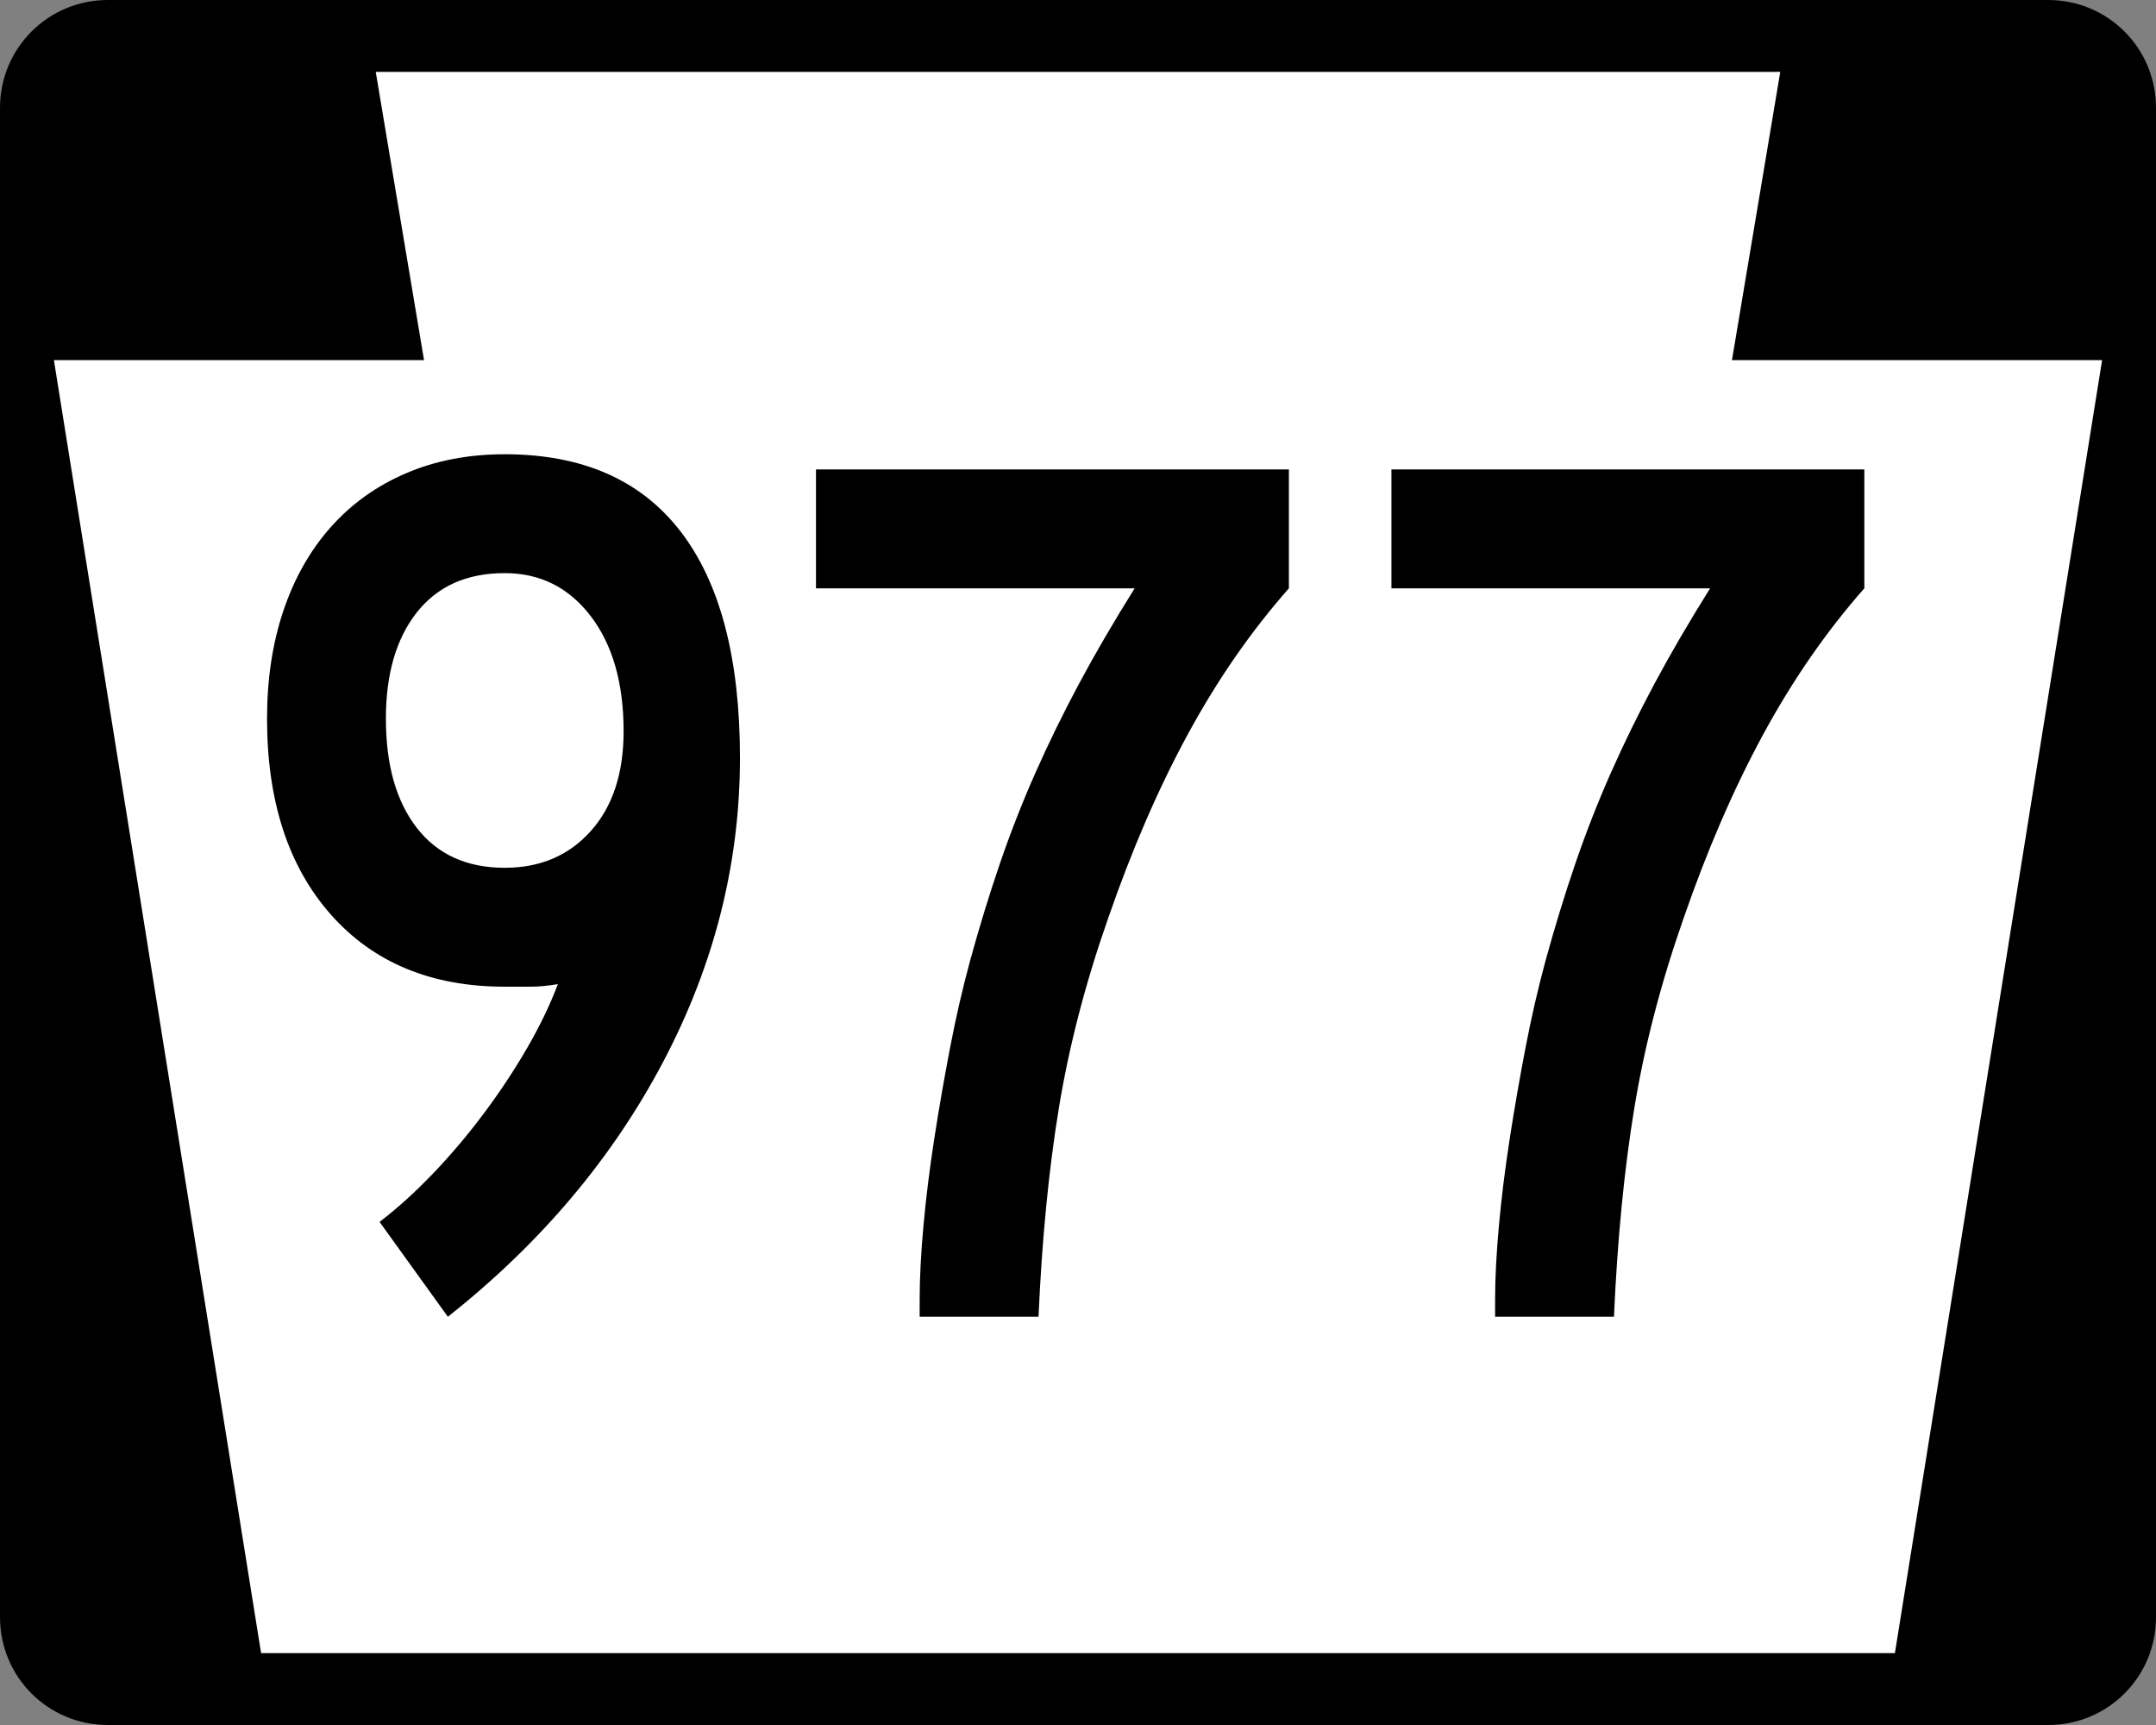<?xml version="1.0" encoding="UTF-8" standalone="no"?>
<!-- Created with Inkscape (http://www.inkscape.org/) -->
<svg
   xmlns:svg="http://www.w3.org/2000/svg"
   xmlns="http://www.w3.org/2000/svg"
   version="1.0"
   width="750"
   height="600"
   id="svg2">
  <rect width="100%" height="100%" fill="#808080" stroke="none"/>
  <defs
     id="defs4" />
  <g
     id="layer1">
    <g
       id="g1939">
      <path
         d="M 37.5,0 L 712.501,0 C 733.276,0 750.001,16.725 750.001,37.5 L 750.001,562.5 C 750.001,583.275 733.276,600 712.501,600 L 37.5,600 C 16.725,600 0,583.275 0,562.5 L 0,37.5 C 0,16.725 16.725,0 37.5,0 z "
         id="rect1880" />
      <path
         d="M 130.708,25 L 147.505,125.256 L 18.75,125.256 L 90.827,575 L 659.174,575 L 731.251,125.256 L 602.495,125.256 L 619.292,25 L 130.708,25 z "
         style="fill:white;fill-opacity:1;fill-rule:evenodd;stroke:none;stroke-width:1px;stroke-linecap:butt;stroke-linejoin:miter;stroke-opacity:1"
         id="path8224" />
      <path
         d="M 257.406,263.581 C 257.406,300.237 248.535,335.426 230.793,369.147 C 213.05,402.868 188.053,432.486 155.799,458 L 132.039,425.004 C 138.196,420.315 144.427,414.672 150.732,408.077 C 157.037,401.481 162.975,394.442 168.546,386.961 C 174.116,379.479 179.101,371.926 183.5,364.301 C 187.898,356.676 191.418,349.347 194.058,342.312 C 190.541,342.903 187.391,343.198 184.607,343.198 C 181.824,343.198 178.817,343.198 175.586,343.198 C 150.072,343.198 129.911,334.84 115.105,318.122 C 100.298,301.405 92.895,278.678 92.895,249.942 C 92.895,236.16 94.801,223.624 98.613,212.334 C 102.426,201.045 107.923,191.366 115.105,183.298 C 122.286,175.231 131.01,168.998 141.275,164.599 C 151.54,160.2 162.977,158.001 175.586,158.001 C 202.569,158.001 222.951,166.946 236.733,184.835 C 250.515,202.725 257.406,228.974 257.406,263.581 L 257.406,263.581 z M 216.932,254.331 C 216.932,237.623 213.12,224.282 205.495,214.308 C 197.87,204.334 187.901,199.347 175.586,199.347 C 162.395,199.347 152.206,203.893 145.02,212.985 C 137.834,222.078 134.24,234.397 134.241,249.942 C 134.24,266.069 137.834,278.75 145.02,287.985 C 152.206,297.221 162.395,301.839 175.586,301.839 C 187.901,301.839 197.87,297.588 205.495,289.086 C 213.12,280.584 216.932,269 216.932,254.331 L 216.932,254.331 z M 448.362,204.636 C 435.171,219.59 423.443,236.525 413.178,255.439 C 402.913,274.353 393.677,295.686 385.471,319.438 C 377.55,342.017 371.83,364.084 368.308,385.638 C 364.786,407.193 362.44,431.313 361.267,458 L 319.921,458 L 319.921,451.839 C 319.921,444.509 320.362,436.005 321.244,426.326 C 322.125,416.648 323.371,406.604 324.982,396.196 C 326.593,385.788 328.425,375.233 330.479,364.529 C 332.533,353.826 334.88,343.632 337.52,333.949 C 340.742,322.226 344.185,311.012 347.85,300.309 C 351.515,289.605 355.62,279.121 360.166,268.856 C 364.713,258.591 369.771,248.253 375.342,237.84 C 380.913,227.428 387.368,216.36 394.706,204.636 L 283.851,204.636 L 283.851,163.276 L 448.362,163.276 L 448.362,204.636 L 448.362,204.636 z M 648.541,204.636 C 635.349,219.59 623.621,236.525 613.357,255.439 C 603.092,274.353 593.856,295.686 585.649,319.438 C 577.729,342.017 572.008,364.084 568.487,385.638 C 564.965,407.193 562.618,431.313 561.446,458 L 520.1,458 L 520.1,451.839 C 520.1,444.509 520.541,436.005 521.422,426.326 C 522.304,416.648 523.55,406.604 525.161,396.196 C 526.772,385.788 528.604,375.233 530.658,364.529 C 532.712,353.826 535.059,343.632 537.699,333.949 C 540.921,322.226 544.364,311.012 548.029,300.309 C 551.693,289.605 555.799,279.121 560.345,268.856 C 564.891,258.591 569.95,248.253 575.521,237.84 C 581.092,227.428 587.547,216.36 594.885,204.636 L 484.03,204.636 L 484.03,163.276 L 648.541,163.276 L 648.541,204.636 L 648.541,204.636 z "
         style="font-size:439.878px"
         id="text1876" />
    </g>
  </g>
</svg>
